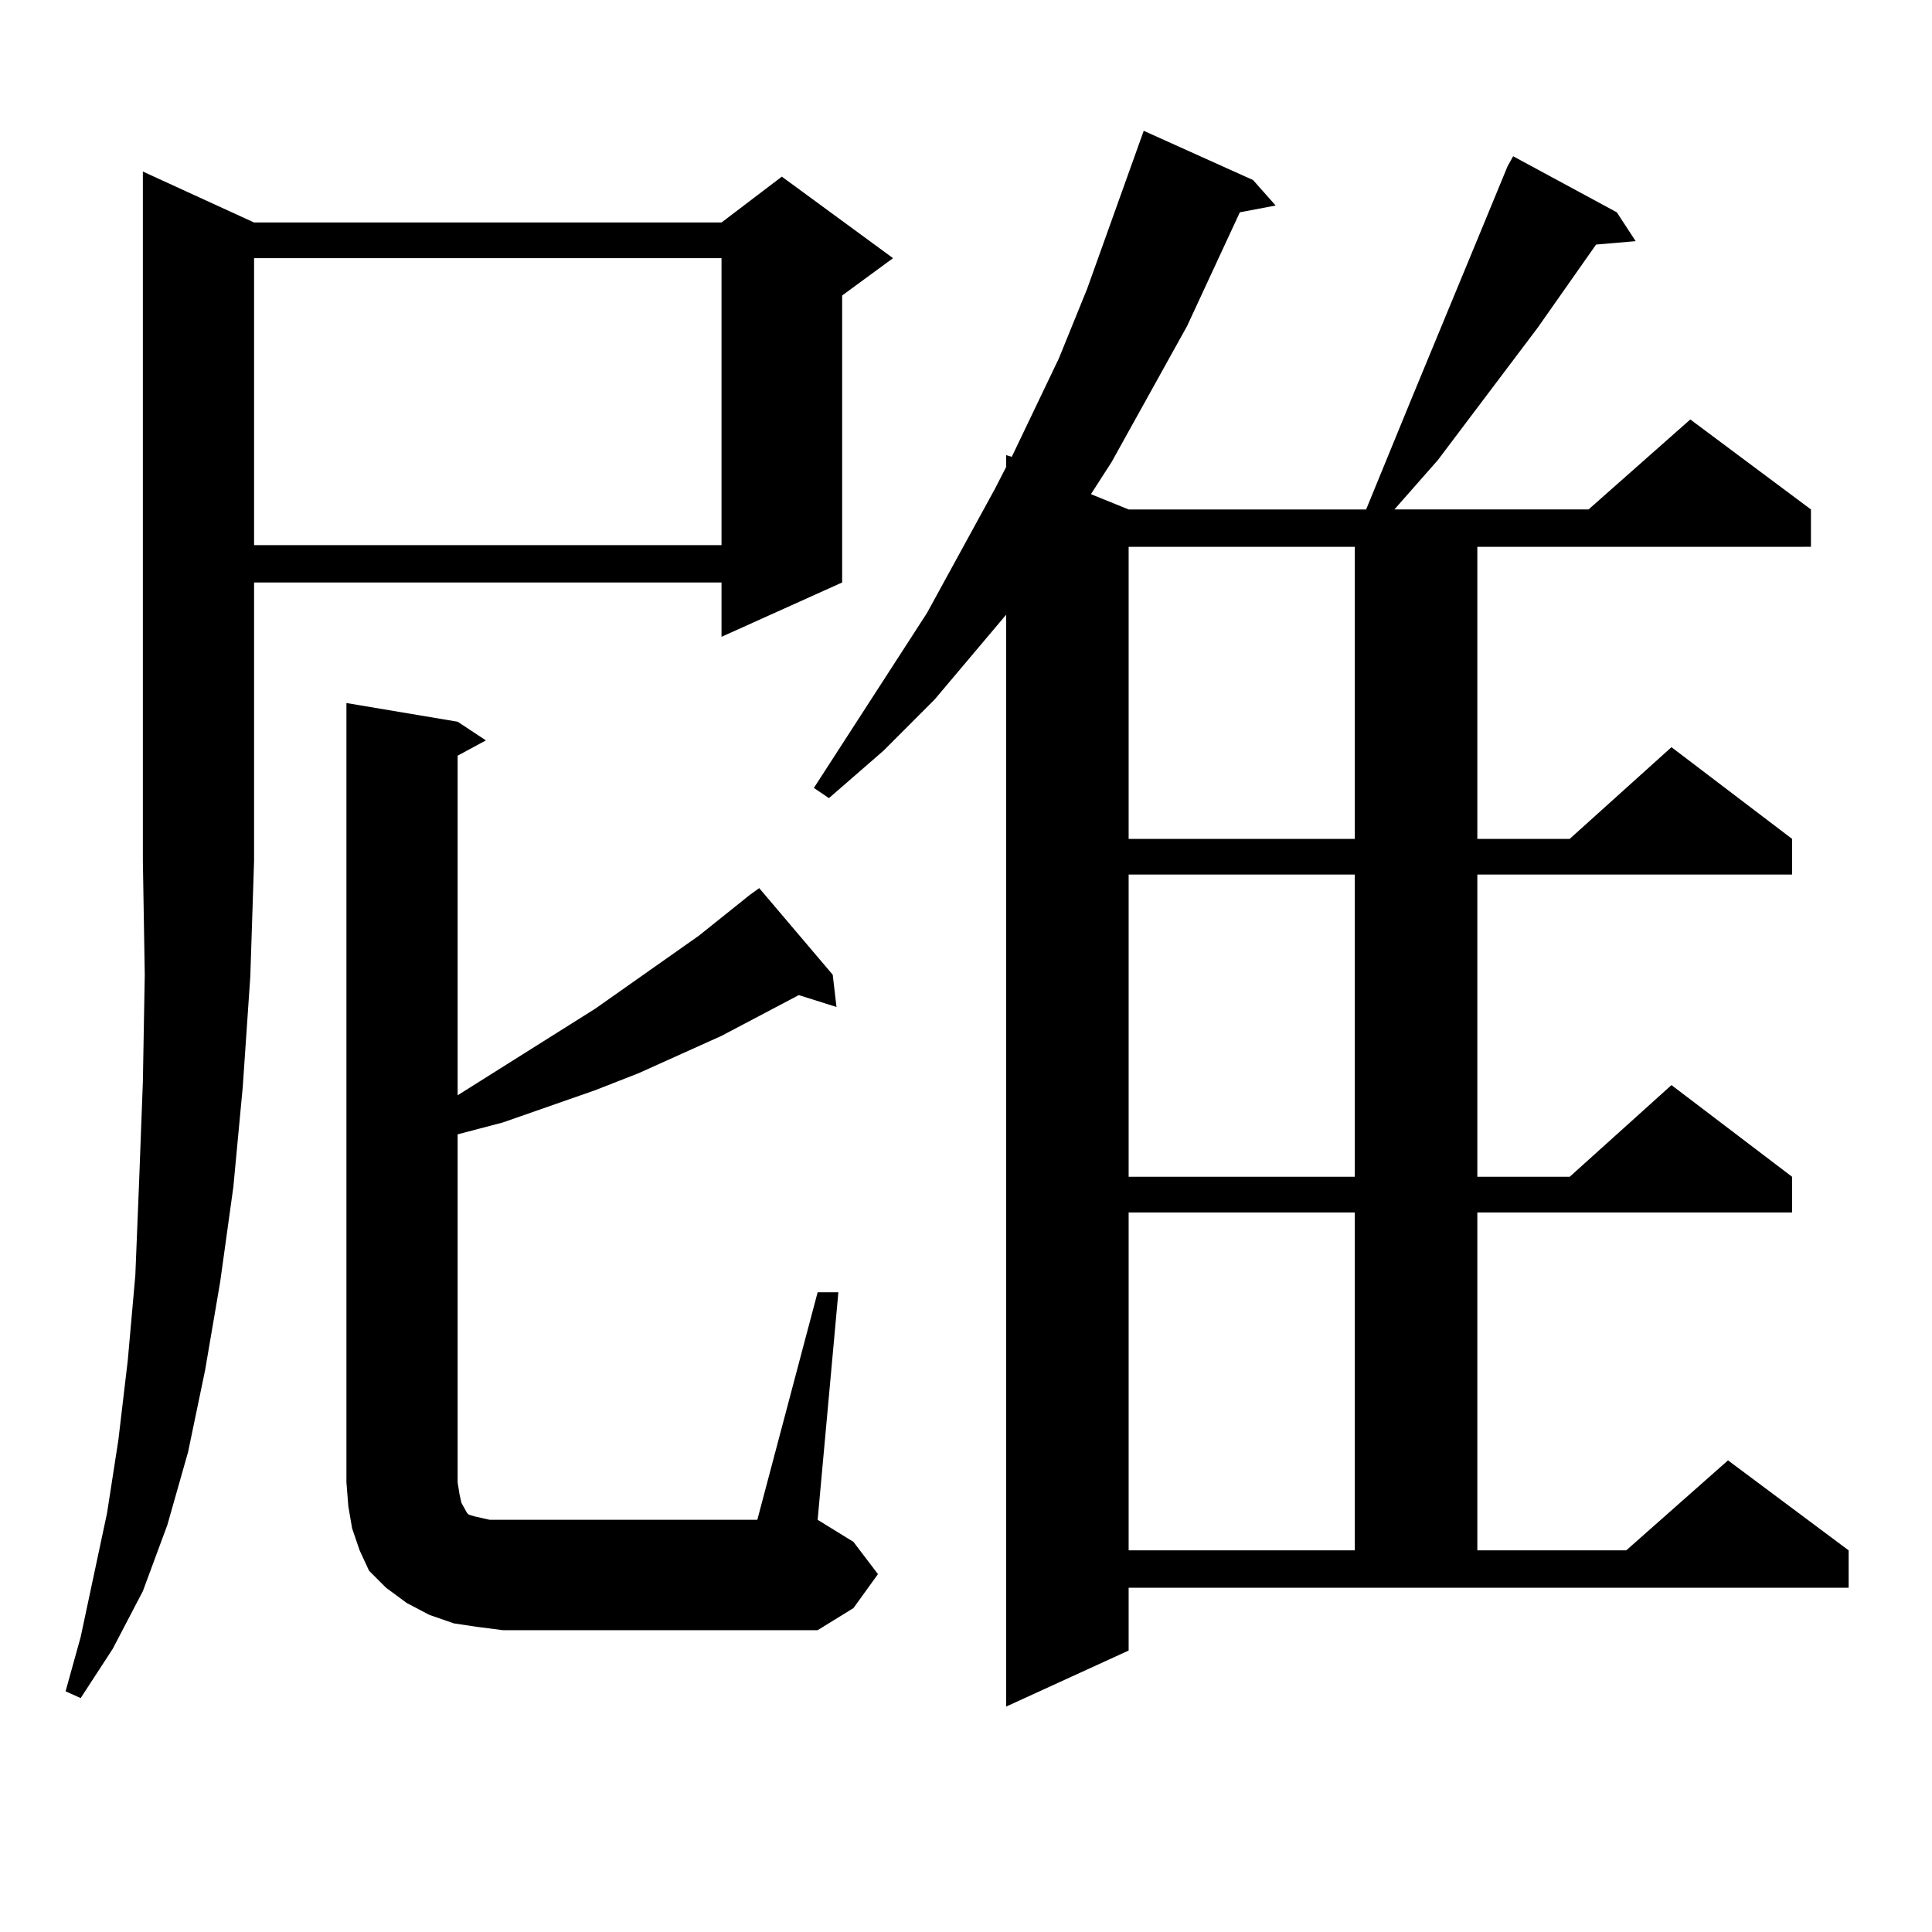<?xml version="1.0" encoding="utf-8"?>
<!-- Generator: Adobe Illustrator 16.0.0, SVG Export Plug-In . SVG Version: 6.00 Build 0)  -->
<!DOCTYPE svg PUBLIC "-//W3C//DTD SVG 1.1//EN" "http://www.w3.org/Graphics/SVG/1.1/DTD/svg11.dtd">
<svg version="1.1" id="图层_1" xmlns="http://www.w3.org/2000/svg" xmlns:xlink="http://www.w3.org/1999/xlink" x="0px" y="0px"
	 width="1000px" height="1000px" viewBox="0 0 1000 1000" enable-background="new 0 0 1000 1000" xml:space="preserve">
<path d="M131.509,115.16h241.945l31.219-23.73l57.56,42.188l-26.341,19.336v148.535l-62.438,28.125v-28.125H131.509v144.141
	l-1.951,59.766l-3.902,57.129l-4.878,51.855l-6.829,49.219l-7.805,45.703l-8.78,42.188l-10.731,37.793l-12.683,34.277L58.34,853.441
	L41.755,878.93l-7.805-3.516l7.805-28.125l13.658-64.16l5.854-37.793l4.878-41.309l3.902-43.945l1.951-48.34l1.951-51.855
	l0.976-55.371l-0.976-58.887V88.793L131.509,115.16z M131.509,133.617v148.535h241.945V133.617H131.509z M423.209,668.871h10.731
	l-10.731,117.773l18.536,11.426l12.683,16.699l-12.683,17.578l-18.536,11.426H260.286l-13.658-1.758l-11.707-1.758l-12.683-4.395
	l-11.707-6.152l-10.731-7.91l-8.78-8.789l-4.878-10.547l-3.902-11.426l-1.951-11.426l-0.976-12.305V363.891l57.56,9.668
	l14.634,9.668l-14.634,7.91v175.781l71.218-44.824l53.657-37.793l26.341-21.094l4.878-3.516l38.048,44.824l1.951,16.699
	l-19.512-6.152l-39.999,21.094l-42.926,19.336l-22.438,8.789l-47.804,16.699l-23.414,6.152v180.176l0.976,6.152l0.976,4.395
	l2.927,5.273l0.976,0.879l2.927,0.879l3.902,0.879l3.902,0.879H391.99L423.209,668.871z M584.181,854.32l-63.413,29.004V318.188
	l-37.072,43.945L457.354,388.5l-28.292,24.609l-7.805-5.273l58.535-90.527l35.121-64.16l5.854-11.426v-6.152l2.927,0.879
	l24.39-50.977l14.634-36.035l29.268-81.738l56.584,25.488l11.707,13.184l-18.536,3.516l-27.316,58.887L575.4,239.086l-10.731,16.699
	l19.512,7.91h122.924l23.414-57.129l37.072-89.648l12.683-30.762l2.927-5.273l53.657,29.004l9.756,14.941l-20.487,1.758
	l-30.243,43.066l-51.706,68.555l-22.438,25.488h100.485l52.682-46.582l62.438,46.582v19.336H764.664v151.172h47.804l52.682-47.461
	l62.438,47.461v18.457H764.664v156.445h47.804l52.682-47.461l62.438,47.461v18.457H764.664v174.902h77.071l52.682-46.582
	l62.438,46.582v19.336H584.181V854.32z M584.181,283.031v151.172h117.07V283.031H584.181z M584.181,452.66v156.445h117.07V452.66
	H584.181z M584.181,627.563v174.902h117.07V627.563H584.181z"/>
</svg>
